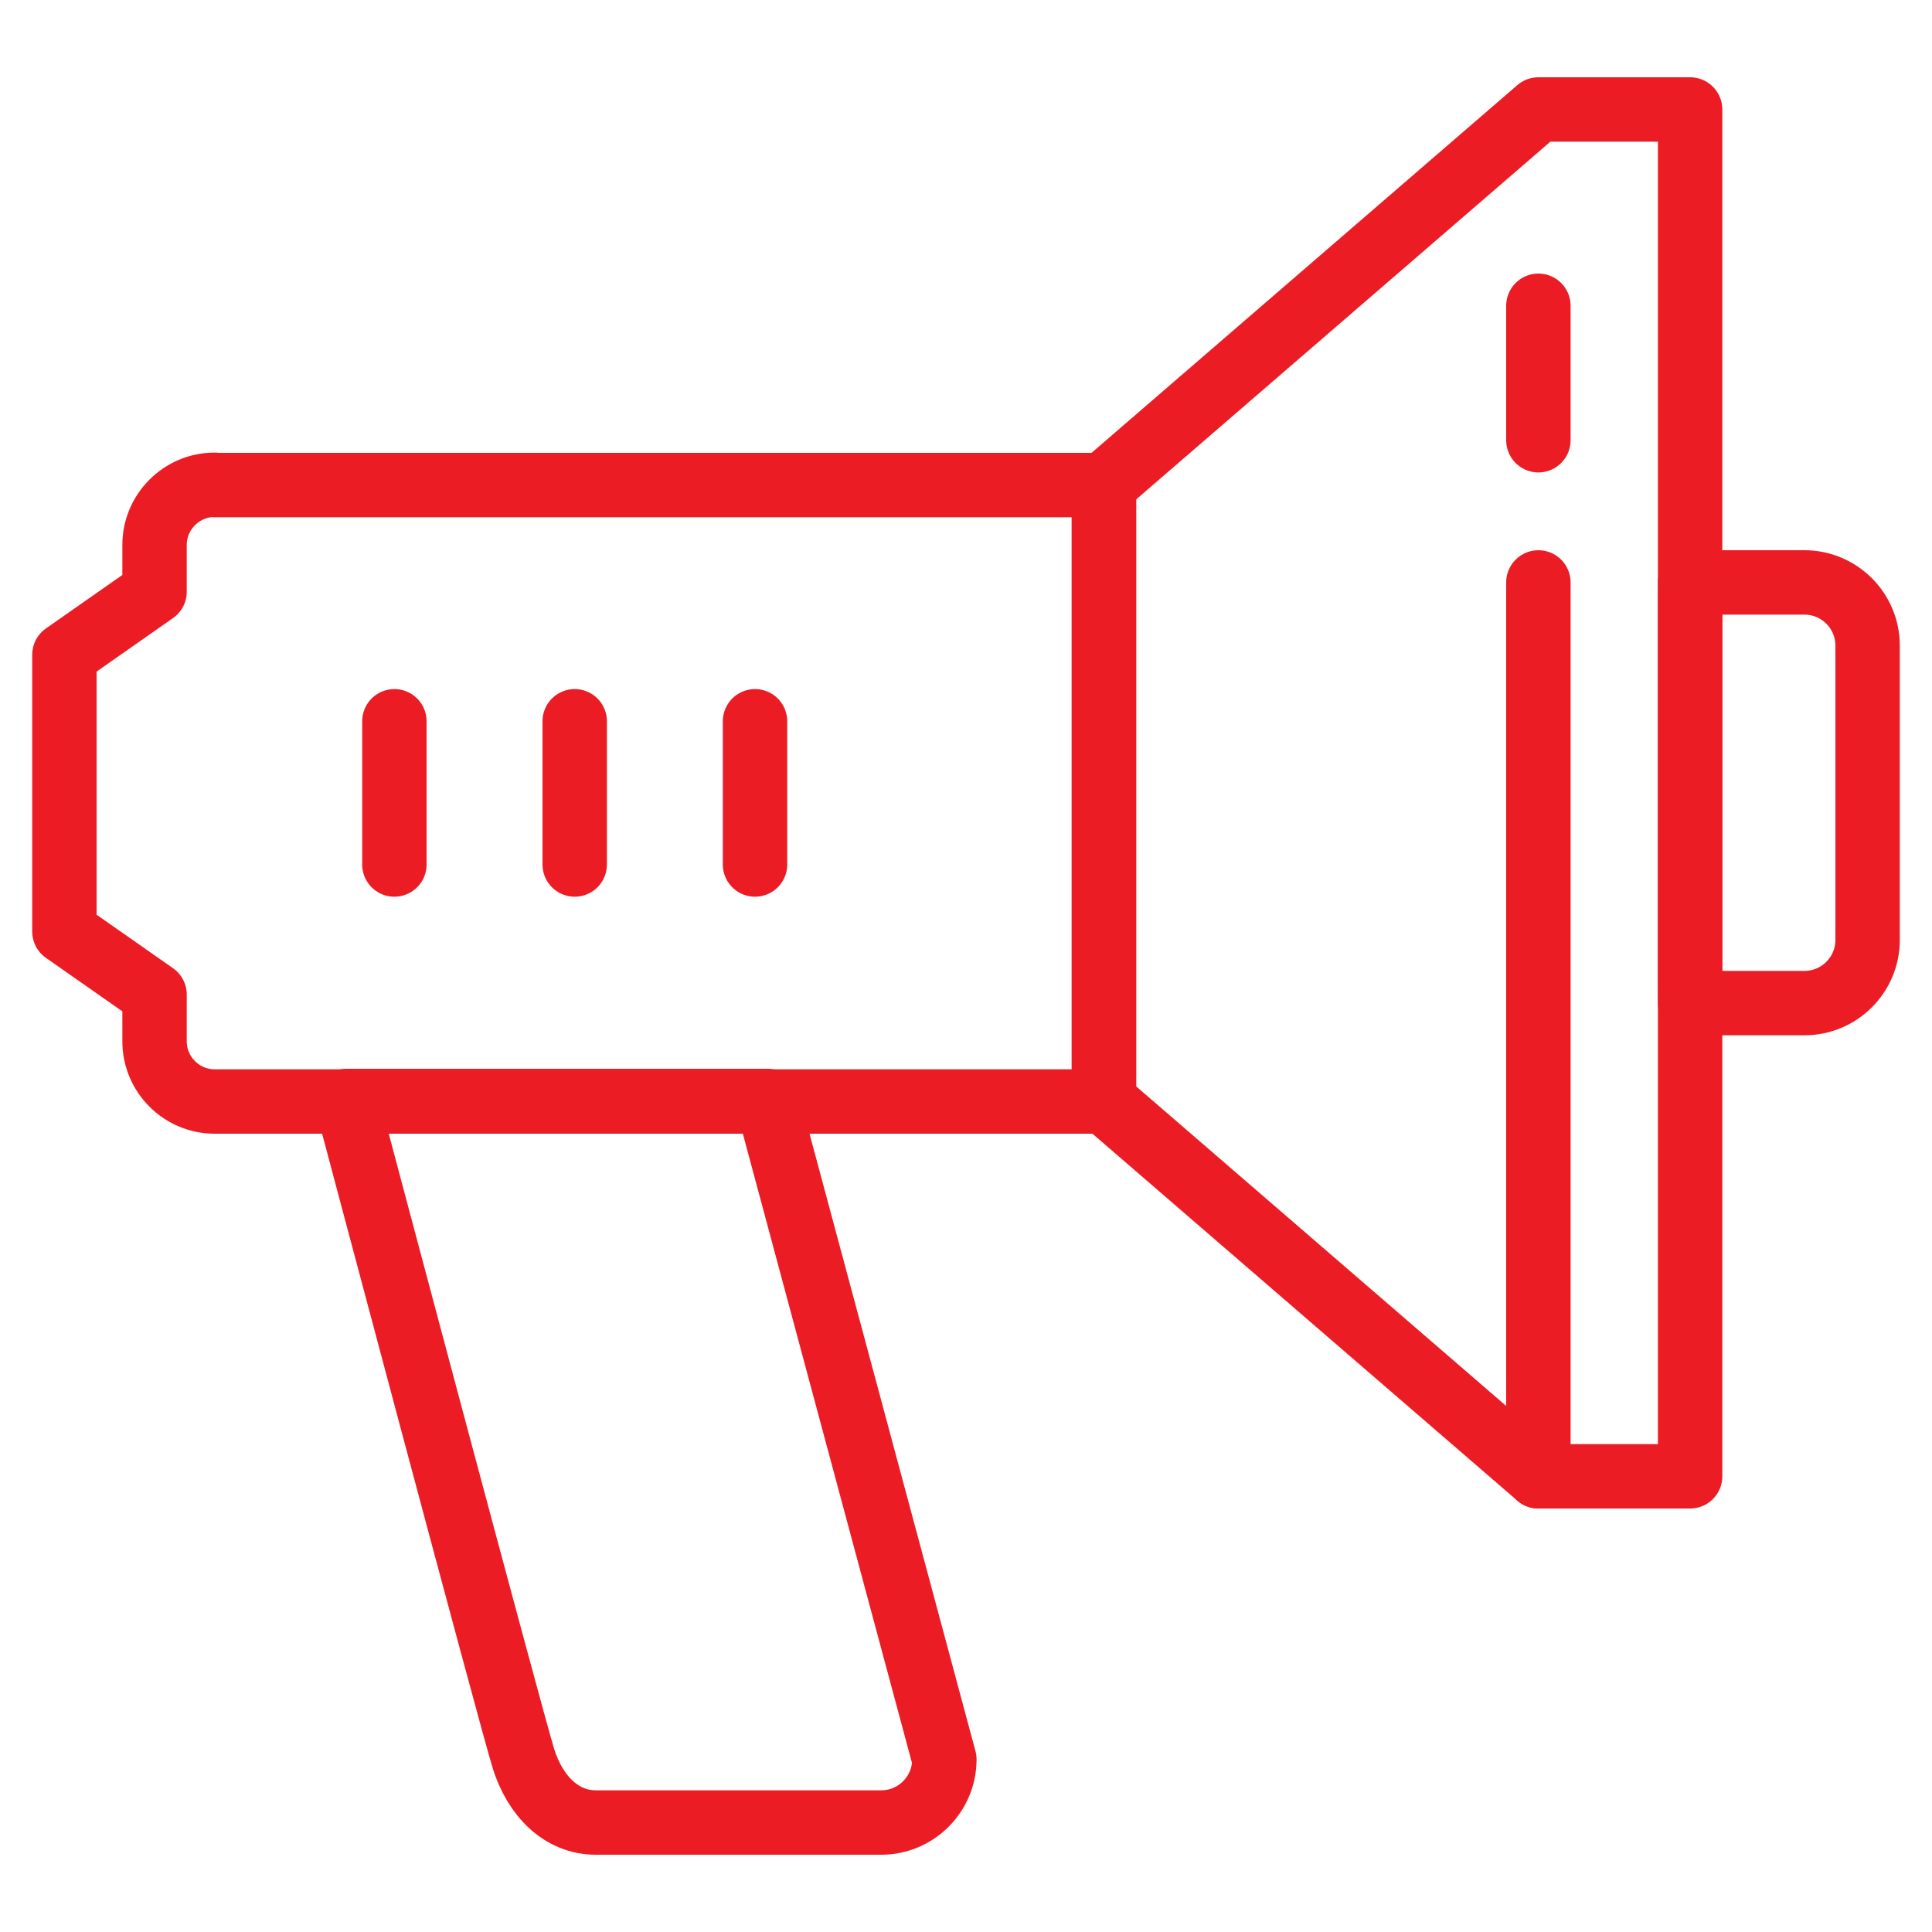 <?xml version="1.0" encoding="UTF-8"?>
<svg id="Layer_1" data-name="Layer 1" xmlns="http://www.w3.org/2000/svg" viewBox="0 0 75 75" height="75" width="75">
  <defs>
    <style>
      .cls-1 {
        fill: none;
        stroke: #ec1c24;
        stroke-linecap: round;
        stroke-linejoin: round;
        stroke-width: 2.5px;
      }
    </style>
  </defs>
  <polygon class="cls-1" points="59.72 4.25 42.85 18.82 42.85 42.74 59.72 57.31 65.61 57.31 65.61 4.25 59.72 4.25"/>
  <path class="cls-1" d="M70.05,22.61h-4.44v16.33h4.44c1.35,0,2.45-1.1,2.45-2.45v-11.43c0-1.35-1.1-2.45-2.45-2.45Z"/>
  <path class="cls-1" d="M36.66,68.3l-6.87-25.56H13.46s6.42,24.15,6.87,25.56c.45,1.41,1.45,2.45,2.8,2.45h11.08c1.35,0,2.45-1.1,2.45-2.45Z"/>
  <g>
    <line class="cls-1" x1="15.31" y1="28" x2="15.31" y2="33.56"/>
    <line class="cls-1" x1="22.31" y1="28" x2="22.31" y2="33.56"/>
    <line class="cls-1" x1="29.31" y1="28" x2="29.31" y2="33.56"/>
  </g>
  <path class="cls-1" d="M8.33,18.82c-1.28,0-2.33,1.05-2.33,2.33v1.82l-3.5,2.45v10.74l3.5,2.45v1.82c0,1.28,1.05,2.33,2.33,2.33h34.53v-23.93H8.33Z"/>
  <line class="cls-1" x1="59.72" y1="57.31" x2="59.72" y2="22.61"/>
  <line class="cls-1" x1="59.72" y1="17.09" x2="59.72" y2="11.87"/>
</svg>